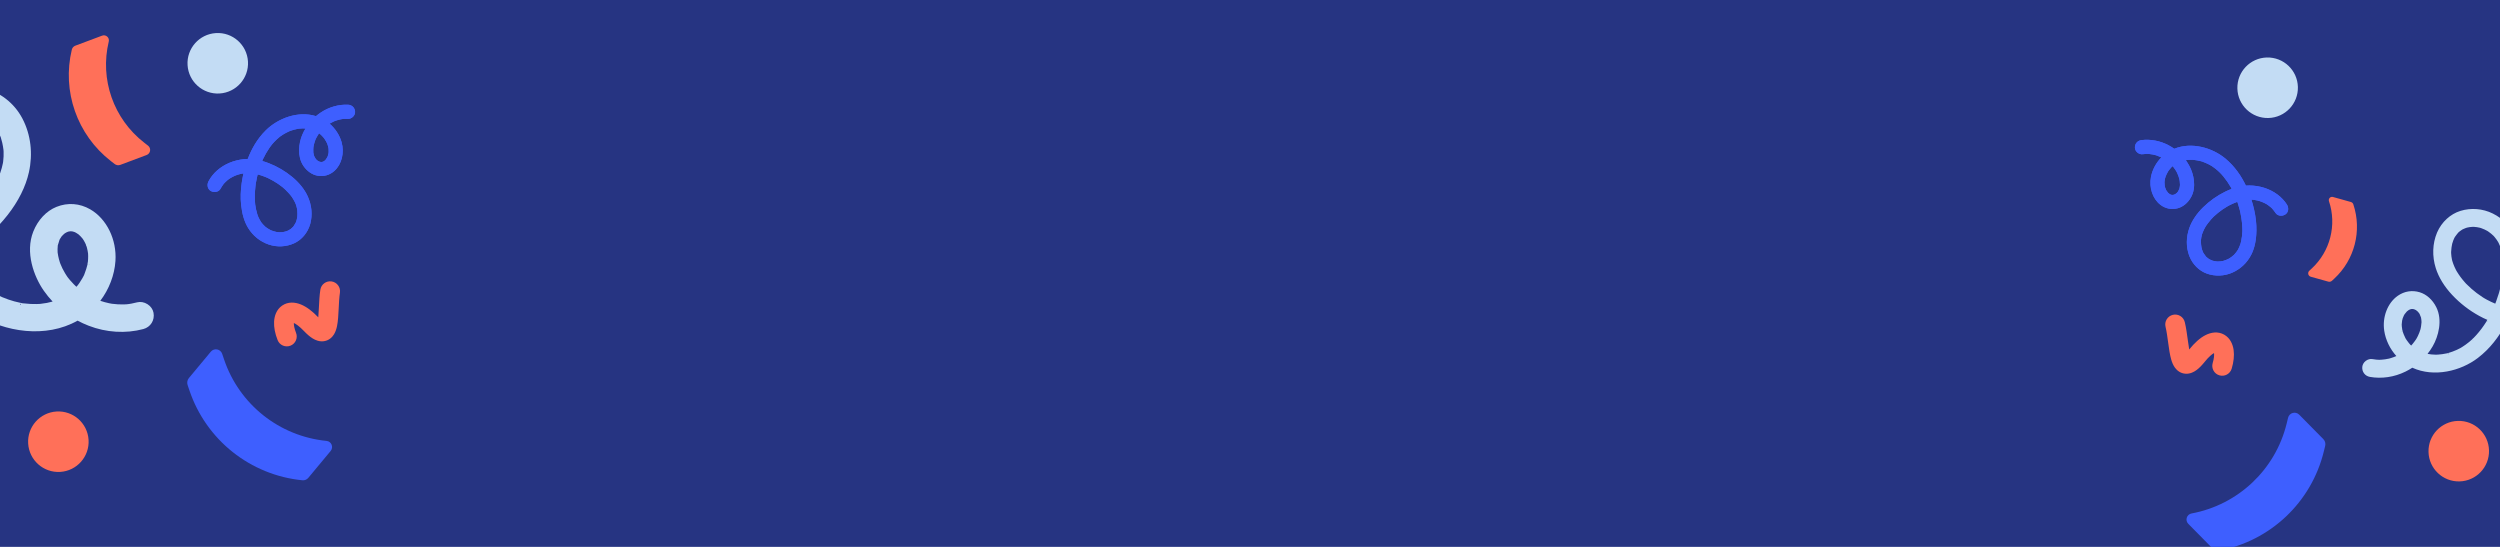 <svg width="320" height="70" viewBox="0 0 320 70" fill="none" xmlns="http://www.w3.org/2000/svg">
<g clip-path="url(#clip0_1_14390)">
<rect width="320" height="70" fill="#263482"/>
<path d="M45.451 14.314C45.435 13.81 45.061 13.428 44.562 13.405C43.361 13.349 42.127 13.697 41.086 14.384C40.861 14.533 40.647 14.694 40.445 14.866C38.15 14.152 35.576 15.145 34.021 16.683C32.923 17.77 32.195 19.07 31.713 20.344C31.555 20.346 31.4 20.355 31.247 20.369C29.916 20.502 28.721 21.004 27.792 21.82C27.341 22.216 26.959 22.698 26.686 23.214C26.654 23.274 26.629 23.337 26.61 23.403C26.501 23.78 26.602 24.238 26.994 24.454C27.22 24.578 27.502 24.609 27.75 24.535C27.965 24.471 28.137 24.332 28.236 24.145C28.347 23.935 28.481 23.748 28.623 23.549C28.626 23.546 28.629 23.542 28.633 23.538L28.66 23.507C28.698 23.463 28.738 23.421 28.779 23.379C28.863 23.291 28.954 23.205 29.049 23.123C29.094 23.084 29.138 23.047 29.184 23.01C29.191 23.005 29.214 22.987 29.238 22.969C29.243 22.965 29.248 22.961 29.253 22.957C29.267 22.947 29.282 22.937 29.296 22.927C29.318 22.912 29.338 22.897 29.345 22.893C29.4 22.856 29.456 22.82 29.512 22.786C29.698 22.673 29.898 22.57 30.126 22.471C30.181 22.462 30.235 22.448 30.271 22.416C30.308 22.403 30.344 22.391 30.381 22.379C30.5 22.34 30.624 22.306 30.747 22.275C30.863 22.247 30.981 22.223 31.099 22.203C31.12 22.199 31.142 22.195 31.163 22.192C31.063 22.636 30.988 23.06 30.933 23.452C30.795 24.433 30.771 25.362 30.86 26.212C30.99 27.439 31.289 28.418 31.777 29.204C32.392 30.197 33.297 30.92 34.393 31.297C35.451 31.659 36.637 31.603 37.647 31.143C38.621 30.699 39.385 29.789 39.698 28.702C39.703 28.687 39.707 28.671 39.712 28.656C40.025 27.515 39.907 26.255 39.378 25.108C38.972 24.229 38.288 23.377 37.399 22.643C36.505 21.907 35.506 21.319 34.431 20.898C34.136 20.782 33.846 20.685 33.561 20.606C33.596 20.57 33.612 20.515 33.622 20.457C33.633 20.433 33.645 20.407 33.656 20.382C33.773 20.131 33.901 19.884 34.034 19.649C34.171 19.407 34.316 19.174 34.467 18.956C34.542 18.846 34.62 18.739 34.697 18.638C34.702 18.631 34.711 18.621 34.722 18.61C34.742 18.589 34.758 18.57 34.774 18.552C34.797 18.529 34.818 18.5 34.831 18.469C34.846 18.451 34.862 18.432 34.877 18.414C35.054 18.209 35.239 18.016 35.429 17.84C35.523 17.753 35.619 17.668 35.717 17.588C35.765 17.547 35.815 17.508 35.865 17.469L35.922 17.425C36.169 17.254 36.403 17.112 36.635 16.991C36.751 16.931 36.871 16.873 36.993 16.82L37.086 16.78C37.104 16.772 37.12 16.764 37.133 16.755C37.149 16.75 37.166 16.745 37.18 16.741C37.204 16.734 37.228 16.727 37.249 16.72C37.509 16.63 37.774 16.558 38.035 16.508C38.099 16.495 38.164 16.484 38.229 16.474L38.283 16.466C38.36 16.464 38.436 16.457 38.509 16.451C38.579 16.444 38.645 16.438 38.711 16.437C38.84 16.434 38.971 16.436 39.099 16.444C39.1 16.444 39.101 16.444 39.102 16.445C38.945 16.706 38.806 16.978 38.687 17.261C38.24 18.324 38.01 20 38.832 21.224C39.293 21.91 39.962 22.373 40.669 22.494C41.458 22.629 42.22 22.405 42.817 21.862C43.744 21.02 44.107 19.544 43.721 18.19C43.463 17.287 42.912 16.45 42.187 15.827C42.36 15.724 42.538 15.63 42.719 15.549C42.739 15.54 42.76 15.531 42.782 15.523C42.812 15.51 42.843 15.498 42.872 15.484L42.906 15.471C43.023 15.429 43.143 15.39 43.264 15.357C43.378 15.325 43.494 15.298 43.608 15.275C43.666 15.263 43.724 15.253 43.782 15.244L43.849 15.233C43.852 15.233 43.854 15.233 43.856 15.233C43.878 15.231 43.899 15.229 43.92 15.227C43.946 15.224 43.97 15.222 43.977 15.221C44.036 15.217 44.095 15.214 44.154 15.212C44.273 15.208 44.396 15.209 44.532 15.215C44.763 15.226 45 15.129 45.182 14.95C45.36 14.774 45.459 14.543 45.451 14.315L45.451 14.314ZM30.089 22.404C30.077 22.391 30.067 22.375 30.061 22.356C30.067 22.353 30.074 22.35 30.081 22.347L30.089 22.404ZM33.868 22.612C33.955 22.646 34.042 22.681 34.128 22.717C34.175 22.74 34.209 22.756 34.237 22.766C34.274 22.783 34.31 22.8 34.347 22.818C34.557 22.919 34.766 23.028 34.968 23.144C35.355 23.365 35.733 23.619 36.121 23.92L36.144 23.939C36.187 23.975 36.23 24.012 36.273 24.048C36.368 24.131 36.463 24.216 36.553 24.303C36.72 24.462 36.879 24.627 37.025 24.795C37.096 24.877 37.166 24.961 37.232 25.045C37.251 25.069 37.27 25.093 37.288 25.117L37.303 25.137C37.307 25.143 37.31 25.148 37.314 25.153L37.341 25.191C37.47 25.377 37.586 25.569 37.685 25.759C37.732 25.85 37.777 25.943 37.817 26.034C37.826 26.055 37.834 26.075 37.843 26.096C37.846 26.103 37.849 26.11 37.852 26.117L37.876 26.183C37.944 26.38 37.996 26.579 38.031 26.776C38.037 26.808 38.042 26.84 38.047 26.872C38.048 26.881 38.049 26.891 38.05 26.9C38.051 26.912 38.053 26.923 38.053 26.935C38.067 27.086 38.073 27.236 38.071 27.38C38.071 27.504 38.064 27.629 38.053 27.75C38.051 27.77 38.042 27.817 38.03 27.869L38.002 27.998L38.011 28C37.99 28.093 37.966 28.185 37.938 28.274C37.922 28.325 37.904 28.375 37.886 28.425L37.873 28.458C37.85 28.499 37.828 28.54 37.805 28.581C37.73 28.717 37.659 28.845 37.572 28.969C37.543 29.001 37.514 29.034 37.484 29.065C37.416 29.136 37.342 29.205 37.265 29.269C37.258 29.275 37.239 29.289 37.221 29.303C37.213 29.309 37.203 29.317 37.194 29.325C37.184 29.331 37.176 29.337 37.172 29.339C37.09 29.393 37.004 29.444 36.916 29.489C36.875 29.51 36.833 29.531 36.79 29.55L36.777 29.556C36.745 29.566 36.713 29.577 36.682 29.588C36.623 29.608 36.567 29.628 36.511 29.643C36.42 29.667 36.327 29.688 36.232 29.704C36.212 29.708 36.192 29.711 36.171 29.713C36.163 29.714 36.154 29.715 36.146 29.717C36.143 29.717 36.14 29.717 36.136 29.718L36.091 29.721C35.891 29.735 35.687 29.73 35.484 29.707C35.478 29.706 35.472 29.706 35.467 29.705C35.429 29.698 35.391 29.691 35.353 29.684C35.242 29.66 35.129 29.631 35.018 29.597C34.92 29.567 34.82 29.531 34.722 29.492C34.717 29.49 34.712 29.488 34.706 29.485L34.681 29.473C34.642 29.454 34.603 29.435 34.564 29.415C34.369 29.314 34.184 29.196 34.013 29.066C34.012 29.066 34.012 29.066 34.012 29.065L33.986 29.042C33.96 29.019 33.933 28.996 33.907 28.972C33.826 28.898 33.746 28.817 33.67 28.733C33.604 28.661 33.54 28.584 33.479 28.506L33.456 28.472C33.435 28.441 33.414 28.41 33.393 28.378C33.285 28.212 33.186 28.032 33.098 27.842C33.078 27.797 33.057 27.752 33.038 27.706L33.033 27.696C33.017 27.647 32.999 27.599 32.981 27.55C32.962 27.498 32.943 27.447 32.927 27.395C32.799 26.992 32.728 26.584 32.669 26.198C32.667 26.184 32.666 26.171 32.665 26.162C32.66 26.11 32.655 26.059 32.651 26.007C32.642 25.894 32.634 25.777 32.629 25.658C32.619 25.452 32.616 25.238 32.619 25.023C32.626 24.627 32.654 24.216 32.703 23.801C32.713 23.709 32.725 23.617 32.738 23.526L32.742 23.5C32.748 23.465 32.753 23.429 32.759 23.394C32.803 23.127 32.857 22.857 32.919 22.591C32.939 22.502 32.961 22.413 32.984 22.324C33.275 22.401 33.571 22.497 33.869 22.612L33.868 22.612ZM33.557 20.423L33.496 20.414C33.499 20.406 33.503 20.398 33.507 20.391C33.527 20.398 33.544 20.41 33.557 20.423ZM34.745 18.377C34.753 18.383 34.759 18.39 34.764 18.398L34.716 18.4C34.724 18.391 34.732 18.382 34.739 18.373C34.741 18.374 34.743 18.375 34.745 18.377ZM37.051 16.756C37.018 16.75 36.983 16.731 36.961 16.691C36.961 16.691 36.961 16.691 36.96 16.69C36.971 16.686 36.982 16.681 36.992 16.676L37.051 16.756ZM40.167 19.974C40.167 19.974 40.17 19.975 40.172 19.976L40.166 19.977L40.167 19.974L40.167 19.974ZM40.14 20.12L40.173 20.11C40.165 20.117 40.155 20.123 40.145 20.128C40.144 20.125 40.142 20.123 40.14 20.119L40.14 20.12ZM42.167 19.696C42.16 19.695 42.154 19.694 42.148 19.693L42.168 19.692C42.168 19.692 42.167 19.695 42.166 19.696L42.167 19.696ZM41.993 18.308L41.944 18.319C41.955 18.308 41.97 18.3 41.987 18.294C41.989 18.299 41.992 18.304 41.993 18.308ZM40.933 17.13L41 17.188C41.033 17.217 41.066 17.246 41.098 17.276C41.184 17.358 41.267 17.443 41.345 17.53C41.384 17.574 41.422 17.619 41.46 17.665C41.474 17.682 41.489 17.701 41.503 17.719C41.526 17.755 41.548 17.791 41.571 17.827C41.679 17.998 41.782 18.16 41.863 18.339L41.874 18.364C41.885 18.416 41.898 18.464 41.925 18.499C41.927 18.506 41.93 18.512 41.932 18.518C41.97 18.634 42.001 18.752 42.026 18.871C42.038 18.927 42.048 18.983 42.057 19.039C42.057 19.04 42.057 19.041 42.057 19.042C42.058 19.046 42.058 19.049 42.058 19.053C42.069 19.176 42.071 19.298 42.066 19.417C42.065 19.451 42.063 19.484 42.061 19.517C42.045 19.555 42.041 19.602 42.042 19.659C42.018 19.772 41.991 19.869 41.96 19.96C41.953 19.983 41.943 20.005 41.934 20.028C41.927 20.044 41.921 20.061 41.914 20.078C41.914 20.079 41.913 20.08 41.912 20.082C41.906 20.094 41.9 20.106 41.894 20.118C41.84 20.22 41.779 20.318 41.713 20.409C41.709 20.413 41.705 20.417 41.702 20.42C41.665 20.461 41.627 20.499 41.589 20.535C41.566 20.556 41.542 20.576 41.519 20.595C41.516 20.597 41.513 20.6 41.51 20.602C41.501 20.608 41.492 20.613 41.484 20.619C41.473 20.627 41.461 20.634 41.45 20.641C41.42 20.657 41.39 20.672 41.36 20.687C41.349 20.691 41.339 20.695 41.329 20.7C41.323 20.702 41.317 20.704 41.314 20.705C41.283 20.714 41.252 20.721 41.221 20.727C41.194 20.726 41.166 20.729 41.14 20.732C41.126 20.733 41.114 20.734 41.105 20.734C41.094 20.734 41.082 20.733 41.071 20.732C41.033 20.721 40.998 20.712 40.966 20.712C40.96 20.71 40.954 20.709 40.948 20.707C40.911 20.697 40.874 20.684 40.837 20.67C40.825 20.664 40.813 20.657 40.801 20.651C40.785 20.643 40.769 20.635 40.753 20.626C40.72 20.606 40.689 20.585 40.657 20.564C40.639 20.552 40.62 20.539 40.602 20.527C40.596 20.522 40.589 20.517 40.583 20.511C40.538 20.469 40.494 20.426 40.455 20.383C40.44 20.365 40.424 20.348 40.409 20.33C40.387 20.279 40.344 20.207 40.276 20.091C40.252 20.052 40.232 20.018 40.224 20.003L40.21 19.96C40.188 19.895 40.169 19.824 40.151 19.75C40.137 19.689 40.124 19.624 40.114 19.559C40.113 19.552 40.111 19.545 40.11 19.537C40.109 19.529 40.109 19.521 40.108 19.514C40.097 19.377 40.095 19.235 40.101 19.092C40.104 19.025 40.108 18.959 40.114 18.892C40.116 18.876 40.118 18.86 40.12 18.845C40.121 18.833 40.122 18.821 40.123 18.809C40.132 18.766 40.14 18.723 40.148 18.681C40.163 18.598 40.178 18.519 40.198 18.441C40.226 18.328 40.26 18.214 40.298 18.101C40.317 18.045 40.337 17.99 40.358 17.935C40.368 17.907 40.38 17.88 40.39 17.852C40.393 17.845 40.4 17.829 40.407 17.814C40.409 17.81 40.41 17.806 40.412 17.802C40.425 17.775 40.438 17.748 40.442 17.74C40.468 17.687 40.494 17.634 40.522 17.582C40.581 17.472 40.645 17.363 40.712 17.258C40.753 17.192 40.797 17.127 40.842 17.064C40.872 17.086 40.903 17.108 40.934 17.132L40.933 17.13Z" fill="#3E5FFF"/>
<path d="M45.451 14.314C45.435 13.81 45.061 13.428 44.562 13.405C43.361 13.349 42.127 13.697 41.086 14.384C40.861 14.533 40.647 14.694 40.445 14.866C38.15 14.152 35.576 15.145 34.021 16.683C32.923 17.77 32.195 19.07 31.713 20.344C31.555 20.346 31.4 20.355 31.247 20.369C29.916 20.502 28.721 21.004 27.792 21.82C27.341 22.216 26.959 22.698 26.686 23.214C26.654 23.274 26.629 23.337 26.61 23.403C26.501 23.78 26.602 24.238 26.994 24.454C27.22 24.578 27.502 24.609 27.75 24.535C27.965 24.471 28.137 24.332 28.236 24.145C28.347 23.935 28.481 23.748 28.623 23.549C28.626 23.546 28.629 23.542 28.633 23.538L28.66 23.507C28.698 23.463 28.738 23.421 28.779 23.379C28.863 23.291 28.954 23.205 29.049 23.123C29.094 23.084 29.138 23.047 29.184 23.01C29.191 23.005 29.214 22.987 29.238 22.969C29.243 22.965 29.248 22.961 29.253 22.957C29.267 22.947 29.282 22.937 29.296 22.927C29.318 22.912 29.338 22.897 29.345 22.893C29.4 22.856 29.456 22.82 29.512 22.786C29.698 22.673 29.898 22.57 30.126 22.471C30.181 22.462 30.235 22.448 30.271 22.416C30.308 22.403 30.344 22.391 30.381 22.379C30.5 22.34 30.624 22.306 30.747 22.275C30.863 22.247 30.981 22.223 31.099 22.203C31.12 22.199 31.142 22.195 31.163 22.192C31.063 22.636 30.988 23.06 30.933 23.452C30.795 24.433 30.771 25.362 30.86 26.212C30.99 27.439 31.289 28.418 31.777 29.204C32.392 30.197 33.297 30.92 34.393 31.297C35.451 31.659 36.637 31.603 37.647 31.143C38.621 30.699 39.385 29.789 39.698 28.702C39.703 28.687 39.707 28.671 39.712 28.656C40.025 27.515 39.907 26.255 39.378 25.108C38.972 24.229 38.288 23.377 37.399 22.643C36.505 21.907 35.506 21.319 34.431 20.898C34.136 20.782 33.846 20.685 33.561 20.606C33.596 20.57 33.612 20.515 33.622 20.457C33.633 20.433 33.645 20.407 33.656 20.382C33.773 20.131 33.901 19.884 34.034 19.649C34.171 19.407 34.316 19.174 34.467 18.956C34.542 18.846 34.62 18.739 34.697 18.638C34.702 18.631 34.711 18.621 34.722 18.61C34.742 18.589 34.758 18.57 34.774 18.552C34.797 18.529 34.818 18.5 34.831 18.469C34.846 18.451 34.862 18.432 34.877 18.414C35.054 18.209 35.239 18.016 35.429 17.84C35.523 17.753 35.619 17.668 35.717 17.588C35.765 17.547 35.815 17.508 35.865 17.469L35.922 17.425C36.169 17.254 36.403 17.112 36.635 16.991C36.751 16.931 36.871 16.873 36.993 16.82L37.086 16.78C37.104 16.772 37.12 16.764 37.133 16.755C37.149 16.75 37.166 16.745 37.18 16.741C37.204 16.734 37.228 16.727 37.249 16.72C37.509 16.63 37.774 16.558 38.035 16.508C38.099 16.495 38.164 16.484 38.229 16.474L38.283 16.466C38.36 16.464 38.436 16.457 38.509 16.451C38.579 16.444 38.645 16.438 38.711 16.437C38.84 16.434 38.971 16.436 39.099 16.444C39.1 16.444 39.101 16.444 39.102 16.445C38.945 16.706 38.806 16.978 38.687 17.261C38.24 18.324 38.01 20 38.832 21.224C39.293 21.91 39.962 22.373 40.669 22.494C41.458 22.629 42.22 22.405 42.817 21.862C43.744 21.02 44.107 19.544 43.721 18.19C43.463 17.287 42.912 16.45 42.187 15.827C42.36 15.724 42.538 15.63 42.719 15.549C42.739 15.54 42.76 15.531 42.782 15.523C42.812 15.51 42.843 15.498 42.872 15.484L42.906 15.471C43.023 15.429 43.143 15.39 43.264 15.357C43.378 15.325 43.494 15.298 43.608 15.275C43.666 15.263 43.724 15.253 43.782 15.244L43.849 15.233C43.852 15.233 43.854 15.233 43.856 15.233C43.878 15.231 43.899 15.229 43.92 15.227C43.946 15.224 43.97 15.222 43.977 15.221C44.036 15.217 44.095 15.214 44.154 15.212C44.273 15.208 44.396 15.209 44.532 15.215C44.763 15.226 45 15.129 45.182 14.95C45.36 14.774 45.459 14.543 45.451 14.315L45.451 14.314ZM30.089 22.404C30.077 22.391 30.067 22.375 30.061 22.356C30.067 22.353 30.074 22.35 30.081 22.347L30.089 22.404ZM33.868 22.612C33.955 22.646 34.042 22.681 34.128 22.717C34.175 22.74 34.209 22.756 34.237 22.766C34.274 22.783 34.31 22.8 34.347 22.818C34.557 22.919 34.766 23.028 34.968 23.144C35.355 23.365 35.733 23.619 36.121 23.92L36.144 23.939C36.187 23.975 36.23 24.012 36.273 24.048C36.368 24.131 36.463 24.216 36.553 24.303C36.72 24.462 36.879 24.627 37.025 24.795C37.096 24.877 37.166 24.961 37.232 25.045C37.251 25.069 37.27 25.093 37.288 25.117L37.303 25.137C37.307 25.143 37.31 25.148 37.314 25.153L37.341 25.191C37.47 25.377 37.586 25.569 37.685 25.759C37.732 25.85 37.777 25.943 37.817 26.034C37.826 26.055 37.834 26.075 37.843 26.096C37.846 26.103 37.849 26.11 37.852 26.117L37.876 26.183C37.944 26.38 37.996 26.579 38.031 26.776C38.037 26.808 38.042 26.84 38.047 26.872C38.048 26.881 38.049 26.891 38.05 26.9C38.051 26.912 38.053 26.923 38.053 26.935C38.067 27.086 38.073 27.236 38.071 27.38C38.071 27.504 38.064 27.629 38.053 27.75C38.051 27.77 38.042 27.817 38.03 27.869L38.002 27.998L38.011 28C37.99 28.093 37.966 28.185 37.938 28.274C37.922 28.325 37.904 28.375 37.886 28.425L37.873 28.458C37.85 28.499 37.828 28.54 37.805 28.581C37.73 28.717 37.659 28.845 37.572 28.969C37.543 29.001 37.514 29.034 37.484 29.065C37.416 29.136 37.342 29.205 37.265 29.269C37.258 29.275 37.239 29.289 37.221 29.303C37.213 29.309 37.203 29.317 37.194 29.325C37.184 29.331 37.176 29.337 37.172 29.339C37.09 29.393 37.004 29.444 36.916 29.489C36.875 29.51 36.833 29.531 36.79 29.55L36.777 29.556C36.745 29.566 36.713 29.577 36.682 29.588C36.623 29.608 36.567 29.628 36.511 29.643C36.42 29.667 36.327 29.688 36.232 29.704C36.212 29.708 36.192 29.711 36.171 29.713C36.163 29.714 36.154 29.715 36.146 29.717C36.143 29.717 36.14 29.717 36.136 29.718L36.091 29.721C35.891 29.735 35.687 29.73 35.484 29.707C35.478 29.706 35.472 29.706 35.467 29.705C35.429 29.698 35.391 29.691 35.353 29.684C35.242 29.66 35.129 29.631 35.018 29.597C34.92 29.567 34.82 29.531 34.722 29.492C34.717 29.49 34.712 29.488 34.706 29.485L34.681 29.473C34.642 29.454 34.603 29.435 34.564 29.415C34.369 29.314 34.184 29.196 34.013 29.066C34.012 29.066 34.012 29.066 34.012 29.065L33.986 29.042C33.96 29.019 33.933 28.996 33.907 28.972C33.826 28.898 33.746 28.817 33.67 28.733C33.604 28.661 33.54 28.584 33.479 28.506L33.456 28.472C33.435 28.441 33.414 28.41 33.393 28.378C33.285 28.212 33.186 28.032 33.098 27.842C33.078 27.797 33.057 27.752 33.038 27.706L33.033 27.696C33.017 27.647 32.999 27.599 32.981 27.55C32.962 27.498 32.943 27.447 32.927 27.395C32.799 26.992 32.728 26.584 32.669 26.198C32.667 26.184 32.666 26.171 32.665 26.162C32.66 26.11 32.655 26.059 32.651 26.007C32.642 25.894 32.634 25.777 32.629 25.658C32.619 25.452 32.616 25.238 32.619 25.023C32.626 24.627 32.654 24.216 32.703 23.801C32.713 23.709 32.725 23.617 32.738 23.526L32.742 23.5C32.748 23.465 32.753 23.429 32.759 23.394C32.803 23.127 32.857 22.857 32.919 22.591C32.939 22.502 32.961 22.413 32.984 22.324C33.275 22.401 33.571 22.497 33.869 22.612L33.868 22.612ZM33.557 20.423L33.496 20.414C33.499 20.406 33.503 20.398 33.507 20.391C33.527 20.398 33.544 20.41 33.557 20.423ZM34.745 18.377C34.753 18.383 34.759 18.39 34.764 18.398L34.716 18.4C34.724 18.391 34.732 18.382 34.739 18.373C34.741 18.374 34.743 18.375 34.745 18.377ZM37.051 16.756C37.018 16.75 36.983 16.731 36.961 16.691C36.961 16.691 36.961 16.691 36.96 16.69C36.971 16.686 36.982 16.681 36.992 16.676L37.051 16.756ZM40.167 19.974C40.167 19.974 40.17 19.975 40.172 19.976L40.166 19.977L40.167 19.974L40.167 19.974ZM40.14 20.12L40.173 20.11C40.165 20.117 40.155 20.123 40.145 20.128C40.144 20.125 40.142 20.123 40.14 20.119L40.14 20.12ZM42.167 19.696C42.16 19.695 42.154 19.694 42.148 19.693L42.168 19.692C42.168 19.692 42.167 19.695 42.166 19.696L42.167 19.696ZM41.993 18.308L41.944 18.319C41.955 18.308 41.97 18.3 41.987 18.294C41.989 18.299 41.992 18.304 41.993 18.308ZM40.933 17.13L41 17.188C41.033 17.217 41.066 17.246 41.098 17.276C41.184 17.358 41.267 17.443 41.345 17.53C41.384 17.574 41.422 17.619 41.46 17.665C41.474 17.682 41.489 17.701 41.503 17.719C41.526 17.755 41.548 17.791 41.571 17.827C41.679 17.998 41.782 18.16 41.863 18.339L41.874 18.364C41.885 18.416 41.898 18.464 41.925 18.499C41.927 18.506 41.93 18.512 41.932 18.518C41.97 18.634 42.001 18.752 42.026 18.871C42.038 18.927 42.048 18.983 42.057 19.039C42.057 19.04 42.057 19.041 42.057 19.042C42.058 19.046 42.058 19.049 42.058 19.053C42.069 19.176 42.071 19.298 42.066 19.417C42.065 19.451 42.063 19.484 42.061 19.517C42.045 19.555 42.041 19.602 42.042 19.659C42.018 19.772 41.991 19.869 41.96 19.96C41.953 19.983 41.943 20.005 41.934 20.028C41.927 20.044 41.921 20.061 41.914 20.078C41.914 20.079 41.913 20.08 41.912 20.082C41.906 20.094 41.9 20.106 41.894 20.118C41.84 20.22 41.779 20.318 41.713 20.409C41.709 20.413 41.705 20.417 41.702 20.42C41.665 20.461 41.627 20.499 41.589 20.535C41.566 20.556 41.542 20.576 41.519 20.595C41.516 20.597 41.513 20.6 41.51 20.602C41.501 20.608 41.492 20.613 41.484 20.619C41.473 20.627 41.461 20.634 41.45 20.641C41.42 20.657 41.39 20.672 41.36 20.687C41.349 20.691 41.339 20.695 41.329 20.7C41.323 20.702 41.317 20.704 41.314 20.705C41.283 20.714 41.252 20.721 41.221 20.727C41.194 20.726 41.166 20.729 41.14 20.732C41.126 20.733 41.114 20.734 41.105 20.734C41.094 20.734 41.082 20.733 41.071 20.732C41.033 20.721 40.998 20.712 40.966 20.712C40.96 20.71 40.954 20.709 40.948 20.707C40.911 20.697 40.874 20.684 40.837 20.67C40.825 20.664 40.813 20.657 40.801 20.651C40.785 20.643 40.769 20.635 40.753 20.626C40.72 20.606 40.689 20.585 40.657 20.564C40.639 20.552 40.62 20.539 40.602 20.527C40.596 20.522 40.589 20.517 40.583 20.511C40.538 20.469 40.494 20.426 40.455 20.383C40.44 20.365 40.424 20.348 40.409 20.33C40.387 20.279 40.344 20.207 40.276 20.091C40.252 20.052 40.232 20.018 40.224 20.003L40.21 19.96C40.188 19.895 40.169 19.824 40.151 19.75C40.137 19.689 40.124 19.624 40.114 19.559C40.113 19.552 40.111 19.545 40.11 19.537C40.109 19.529 40.109 19.521 40.108 19.514C40.097 19.377 40.095 19.235 40.101 19.092C40.104 19.025 40.108 18.959 40.114 18.892C40.116 18.876 40.118 18.86 40.12 18.845C40.121 18.833 40.122 18.821 40.123 18.809C40.132 18.766 40.14 18.723 40.148 18.681C40.163 18.598 40.178 18.519 40.198 18.441C40.226 18.328 40.26 18.214 40.298 18.101C40.317 18.045 40.337 17.99 40.358 17.935C40.368 17.907 40.38 17.88 40.39 17.852C40.393 17.845 40.4 17.829 40.407 17.814C40.409 17.81 40.41 17.806 40.412 17.802C40.425 17.775 40.438 17.748 40.442 17.74C40.468 17.687 40.494 17.634 40.522 17.582C40.581 17.472 40.645 17.363 40.712 17.258C40.753 17.192 40.797 17.127 40.842 17.064C40.872 17.086 40.903 17.108 40.934 17.132L40.933 17.13Z" fill="#3E5FFF"/>
<circle cx="3.874" cy="3.874" r="3.874" transform="matrix(-0.06 -0.998 -0.998 0.06 11.57 60.172)" fill="#FF7059"/>
<path d="M9.194 6.349C9.25 6.119 9.415 5.933 9.636 5.85L13.069 4.563C13.553 4.381 14.043 4.815 13.921 5.317C12.757 10.147 14.53 15.21 18.454 18.258L18.95 18.643C19.379 18.976 19.276 19.651 18.768 19.841L15.405 21.102C15.158 21.195 14.881 21.153 14.673 20.991L14.192 20.618C9.866 17.257 7.91 11.674 9.194 6.349Z" fill="#FF7059"/>
<path fill-rule="evenodd" clip-rule="evenodd" d="M43.351 39.498C43.387 38.754 43.421 38.062 43.511 37.467C43.616 36.774 43.14 36.128 42.447 36.023C41.755 35.918 41.109 36.394 41.004 37.087C40.894 37.813 40.855 38.622 40.821 39.322C40.819 39.36 40.817 39.398 40.815 39.435C40.793 39.892 40.771 40.288 40.74 40.621C40.738 40.619 40.737 40.618 40.735 40.616C39.99 39.836 39.244 39.267 38.51 38.969C37.773 38.67 36.876 38.589 36.112 39.117C35.377 39.624 35.121 40.454 35.083 41.167C35.043 41.901 35.211 42.715 35.535 43.533C35.792 44.185 36.528 44.504 37.18 44.247C37.831 43.989 38.15 43.253 37.893 42.602C37.672 42.042 37.606 41.615 37.613 41.343C37.894 41.471 38.33 41.769 38.901 42.367C39.275 42.759 39.647 43.089 40.018 43.318C40.375 43.538 40.881 43.758 41.465 43.674C42.11 43.581 42.522 43.169 42.751 42.797C42.964 42.45 43.073 42.06 43.14 41.738C43.273 41.09 43.313 40.275 43.348 39.559C43.349 39.539 43.35 39.518 43.351 39.498ZM37.38 41.267C37.38 41.267 37.384 41.268 37.391 41.268C37.384 41.267 37.38 41.267 37.38 41.267ZM37.645 41.113C37.648 41.107 37.65 41.104 37.65 41.104C37.65 41.104 37.648 41.106 37.645 41.113ZM41.401 41.188C41.401 41.188 41.398 41.187 41.392 41.184C41.398 41.187 41.401 41.188 41.401 41.188Z" fill="#FF7059"/>
<circle cx="3.874" cy="3.874" r="3.874" transform="matrix(-0.06 -0.998 -0.998 0.06 31.973 11.734)" fill="#C3DCF4"/>
<path d="M38.709 61.476C38.996 61.504 39.278 61.388 39.462 61.167L42.324 57.723C42.727 57.237 42.424 56.498 41.795 56.436C35.756 55.842 30.626 51.765 28.684 46.016L28.438 45.288C28.226 44.66 27.406 44.508 26.982 45.018L24.178 48.392C23.973 48.64 23.91 48.976 24.013 49.281L24.251 49.986C26.392 56.325 32.05 60.821 38.709 61.476Z" fill="#3E5FFF"/>
<path d="M19.651 40.033C19.827 40.995 19.274 41.873 18.337 42.122C16.083 42.72 13.6 42.567 11.344 41.691C10.856 41.502 10.384 41.285 9.93 41.042C5.869 43.339 0.579 42.511 -3 40.232C-5.529 38.621 -7.444 36.456 -8.881 34.236C-9.181 34.297 -9.479 34.345 -9.775 34.379C-12.354 34.674 -14.826 34.213 -16.924 33.047C-17.942 32.481 -18.866 31.723 -19.595 30.857C-19.679 30.757 -19.754 30.647 -19.817 30.529C-20.177 29.859 -20.174 28.95 -19.519 28.379C-19.142 28.05 -18.618 27.876 -18.118 27.915C-17.685 27.948 -17.301 28.14 -17.036 28.455C-16.739 28.808 -16.408 29.108 -16.059 29.426C-16.051 29.431 -16.043 29.438 -16.035 29.444L-15.971 29.491C-15.88 29.558 -15.787 29.623 -15.693 29.685C-15.497 29.817 -15.289 29.943 -15.074 30.06C-14.974 30.115 -14.874 30.167 -14.772 30.218C-14.757 30.226 -14.706 30.25 -14.654 30.274C-14.643 30.279 -14.632 30.285 -14.62 30.291C-14.588 30.303 -14.556 30.317 -14.526 30.33C-14.478 30.35 -14.433 30.369 -14.419 30.375C-14.3 30.422 -14.179 30.466 -14.057 30.509C-13.659 30.647 -13.237 30.76 -12.765 30.854C-12.656 30.849 -12.549 30.853 -12.467 30.899C-12.392 30.908 -12.318 30.917 -12.243 30.924C-12.001 30.948 -11.753 30.963 -11.505 30.97C-11.275 30.975 -11.041 30.973 -10.809 30.963C-10.767 30.962 -10.725 30.959 -10.683 30.957C-11.055 30.157 -11.37 29.383 -11.636 28.662C-12.301 26.858 -12.729 25.107 -12.908 23.457C-13.166 21.076 -13 19.098 -12.398 17.406C-11.639 15.271 -10.22 13.526 -8.295 12.363C-6.438 11.241 -4.166 10.86 -2.061 11.318C-0.031 11.759 1.792 13.172 2.833 15.106C2.847 15.133 2.862 15.16 2.876 15.188C3.94 17.223 4.233 19.661 3.7 22.053C3.292 23.887 2.344 25.785 0.958 27.541C-0.434 29.305 -2.087 30.829 -3.955 32.07C-4.466 32.411 -4.976 32.714 -5.484 32.981C-5.403 33.035 -5.35 33.132 -5.308 33.238C-5.276 33.28 -5.244 33.323 -5.212 33.366C-4.886 33.795 -4.544 34.211 -4.194 34.602C-3.835 35.004 -3.463 35.386 -3.088 35.739C-2.9 35.916 -2.709 36.087 -2.522 36.248C-2.509 36.258 -2.487 36.273 -2.462 36.291C-2.417 36.322 -2.377 36.351 -2.34 36.378C-2.287 36.413 -2.236 36.459 -2.198 36.513C-2.161 36.541 -2.124 36.57 -2.087 36.598C-1.669 36.913 -1.238 37.204 -0.806 37.46C-0.592 37.587 -0.373 37.709 -0.156 37.82C-0.047 37.877 0.064 37.932 0.175 37.985L0.301 38.044C0.84 38.268 1.341 38.442 1.831 38.575C2.075 38.641 2.327 38.701 2.581 38.753L2.773 38.79C2.81 38.797 2.844 38.807 2.872 38.819C2.905 38.821 2.938 38.824 2.966 38.826C3.016 38.829 3.064 38.832 3.106 38.837C3.636 38.902 4.168 38.929 4.685 38.917C4.812 38.914 4.939 38.91 5.066 38.902L5.173 38.895C5.318 38.866 5.465 38.848 5.607 38.83C5.742 38.814 5.871 38.798 5.996 38.774C6.242 38.726 6.489 38.669 6.729 38.601C6.731 38.6 6.733 38.6 6.735 38.599C6.329 38.168 5.954 37.708 5.612 37.22C4.328 35.387 3.203 32.304 4.259 29.645C4.852 28.154 5.932 27.001 7.222 26.482C8.663 25.901 10.202 26.014 11.557 26.798C13.66 28.016 14.954 30.665 14.778 33.392C14.66 35.21 13.959 37.024 12.839 38.504C13.209 38.629 13.585 38.732 13.962 38.813C14.005 38.822 14.048 38.829 14.092 38.837C14.155 38.847 14.218 38.859 14.279 38.873L14.348 38.883C14.587 38.915 14.832 38.939 15.074 38.952C15.304 38.965 15.535 38.97 15.761 38.967C15.875 38.965 15.99 38.961 16.103 38.955L16.235 38.946C16.24 38.946 16.245 38.946 16.249 38.945C16.29 38.939 16.332 38.934 16.372 38.93C16.423 38.924 16.469 38.919 16.483 38.917C16.596 38.902 16.71 38.883 16.823 38.862C17.05 38.821 17.283 38.769 17.537 38.702C17.973 38.586 18.462 38.672 18.879 38.937C19.29 39.198 19.571 39.596 19.65 40.031L19.651 40.033ZM-12.807 30.997C-12.825 31.025 -12.837 31.06 -12.841 31.099C-12.827 31.102 -12.813 31.105 -12.799 31.108L-12.807 30.997ZM-5.725 29.05C-5.573 28.95 -5.424 28.847 -5.275 28.743C-5.196 28.682 -5.136 28.637 -5.089 28.607C-5.026 28.559 -4.963 28.511 -4.901 28.462C-4.543 28.185 -4.193 27.892 -3.858 27.59C-3.213 27.011 -2.602 26.374 -1.989 25.643L-1.953 25.599C-1.886 25.513 -1.819 25.426 -1.753 25.338C-1.607 25.143 -1.463 24.942 -1.327 24.741C-1.075 24.37 -0.842 23.991 -0.634 23.614C-0.533 23.43 -0.435 23.241 -0.344 23.054C-0.318 23.002 -0.292 22.948 -0.268 22.894L-0.248 22.851C-0.242 22.839 -0.238 22.827 -0.232 22.815L-0.197 22.733C-0.029 22.326 0.112 21.916 0.222 21.515C0.275 21.322 0.321 21.128 0.36 20.938C0.369 20.895 0.376 20.854 0.384 20.81C0.386 20.796 0.389 20.781 0.391 20.767L0.409 20.631C0.458 20.231 0.475 19.831 0.461 19.444C0.459 19.381 0.455 19.318 0.451 19.256C0.449 19.237 0.448 19.218 0.446 19.2C0.444 19.177 0.442 19.155 0.438 19.132C0.401 18.84 0.351 18.554 0.29 18.282C0.237 18.045 0.174 17.812 0.102 17.587C0.09 17.55 0.054 17.464 0.011 17.371L-0.096 17.138L-0.08 17.13C-0.157 16.962 -0.241 16.797 -0.332 16.64C-0.382 16.55 -0.436 16.462 -0.491 16.375L-0.528 16.318C-0.59 16.25 -0.649 16.181 -0.709 16.112C-0.907 15.886 -1.094 15.671 -1.311 15.473C-1.379 15.423 -1.447 15.373 -1.516 15.327C-1.676 15.219 -1.843 15.119 -2.015 15.03C-2.03 15.021 -2.073 15.002 -2.114 14.982C-2.131 14.974 -2.152 14.964 -2.173 14.953C-2.194 14.944 -2.211 14.938 -2.22 14.934C-2.398 14.866 -2.582 14.806 -2.768 14.756C-2.855 14.732 -2.943 14.711 -3.031 14.692L-3.059 14.686C-3.124 14.679 -3.188 14.672 -3.253 14.664C-3.373 14.649 -3.486 14.636 -3.6 14.63C-3.781 14.621 -3.967 14.62 -4.153 14.628C-4.193 14.629 -4.233 14.633 -4.273 14.636C-4.289 14.637 -4.305 14.639 -4.321 14.639C-4.328 14.64 -4.334 14.641 -4.341 14.642L-4.427 14.654C-4.812 14.71 -5.198 14.804 -5.574 14.93C-5.584 14.934 -5.595 14.937 -5.605 14.941C-5.674 14.969 -5.743 14.998 -5.811 15.028C-6.014 15.118 -6.216 15.22 -6.412 15.33C-6.585 15.428 -6.76 15.536 -6.93 15.65C-6.939 15.656 -6.948 15.663 -6.957 15.67L-7 15.704C-7.067 15.756 -7.133 15.807 -7.198 15.861C-7.527 16.134 -7.83 16.433 -8.1 16.749C-8.101 16.75 -8.102 16.752 -8.102 16.752L-8.142 16.806C-8.182 16.86 -8.223 16.915 -8.263 16.971C-8.386 17.146 -8.505 17.331 -8.615 17.521C-8.709 17.686 -8.8 17.858 -8.883 18.031L-8.913 18.105C-8.94 18.172 -8.968 18.24 -8.993 18.308C-9.129 18.669 -9.243 19.051 -9.332 19.446C-9.353 19.541 -9.374 19.635 -9.392 19.73L-9.395 19.75C-9.406 19.85 -9.42 19.949 -9.434 20.048C-9.449 20.154 -9.464 20.259 -9.474 20.365C-9.552 21.182 -9.517 21.985 -9.471 22.742C-9.469 22.768 -9.467 22.793 -9.464 22.811C-9.453 22.911 -9.441 23.011 -9.428 23.11C-9.399 23.329 -9.366 23.555 -9.327 23.781C-9.26 24.176 -9.178 24.583 -9.083 24.991C-8.909 25.739 -8.687 26.507 -8.424 27.274C-8.366 27.444 -8.306 27.613 -8.243 27.781L-8.225 27.828C-8.201 27.893 -8.175 27.958 -8.15 28.022C-7.956 28.51 -7.743 29.001 -7.517 29.48C-7.441 29.64 -7.363 29.801 -7.284 29.959C-6.764 29.695 -6.241 29.39 -5.724 29.049L-5.725 29.05ZM-5.417 33.33L-5.528 33.372C-5.518 33.385 -5.508 33.399 -5.499 33.412C-5.462 33.389 -5.436 33.361 -5.417 33.33ZM-2.323 36.722C-2.311 36.707 -2.301 36.691 -2.295 36.675L-2.387 36.691C-2.368 36.704 -2.35 36.719 -2.332 36.733C-2.329 36.729 -2.326 36.727 -2.323 36.722ZM2.717 38.849C2.657 38.874 2.597 38.925 2.572 39.01C2.572 39.01 2.573 39.011 2.571 39.012C2.593 39.016 2.616 39.021 2.638 39.025L2.717 38.849ZM7.306 31.467C7.306 31.467 7.311 31.464 7.313 31.462L7.302 31.461L7.305 31.468L7.306 31.467ZM7.194 31.202L7.26 31.207C7.243 31.196 7.221 31.19 7.201 31.183C7.199 31.19 7.196 31.196 7.194 31.202L7.194 31.202ZM11.212 31.173C11.2 31.177 11.188 31.182 11.177 31.188L11.215 31.181C11.215 31.181 11.213 31.176 11.211 31.173L11.212 31.173ZM11.453 33.876L11.354 33.878C11.38 33.893 11.412 33.903 11.447 33.907C11.449 33.897 11.451 33.886 11.453 33.876ZM9.925 36.547L10.03 36.409C10.08 36.34 10.131 36.272 10.178 36.202C10.308 36.012 10.431 35.817 10.542 35.619C10.599 35.52 10.653 35.419 10.705 35.317C10.725 35.277 10.745 35.236 10.765 35.196C10.793 35.117 10.821 35.039 10.85 34.963C10.985 34.594 11.113 34.245 11.193 33.872L11.204 33.821C11.204 33.718 11.208 33.62 11.245 33.543C11.247 33.53 11.249 33.517 11.25 33.503C11.274 33.269 11.286 33.031 11.284 32.796C11.284 32.685 11.28 32.574 11.273 32.464C11.273 32.463 11.273 32.461 11.273 32.459C11.272 32.452 11.271 32.445 11.27 32.438C11.239 32.2 11.194 31.967 11.136 31.744C11.119 31.681 11.102 31.619 11.084 31.557C11.038 31.492 11.012 31.403 10.991 31.295C10.899 31.09 10.809 30.918 10.712 30.758C10.688 30.717 10.661 30.678 10.634 30.639C10.614 30.611 10.595 30.582 10.576 30.553C10.575 30.551 10.573 30.549 10.571 30.547C10.554 30.526 10.538 30.505 10.521 30.485C10.378 30.313 10.222 30.152 10.058 30.008C10.049 30.002 10.04 29.995 10.034 29.991C9.947 29.929 9.859 29.872 9.772 29.82C9.72 29.789 9.667 29.762 9.614 29.734C9.607 29.731 9.601 29.727 9.594 29.724C9.575 29.717 9.556 29.71 9.538 29.703C9.514 29.694 9.489 29.684 9.464 29.676C9.401 29.656 9.338 29.64 9.275 29.624C9.253 29.622 9.231 29.618 9.21 29.614C9.198 29.612 9.186 29.61 9.18 29.609C9.119 29.605 9.057 29.605 8.995 29.605C8.944 29.619 8.891 29.625 8.839 29.631C8.813 29.634 8.789 29.637 8.773 29.64C8.751 29.645 8.729 29.652 8.708 29.658C8.641 29.696 8.577 29.726 8.517 29.74C8.506 29.745 8.496 29.75 8.485 29.756C8.419 29.791 8.355 29.83 8.289 29.872C8.269 29.889 8.249 29.906 8.229 29.923C8.202 29.945 8.175 29.967 8.15 29.991C8.095 30.041 8.044 30.095 7.992 30.148C7.963 30.178 7.933 30.209 7.903 30.239C7.893 30.252 7.882 30.265 7.874 30.278C7.804 30.376 7.74 30.476 7.684 30.574C7.661 30.613 7.639 30.652 7.618 30.693C7.597 30.798 7.545 30.952 7.463 31.2C7.435 31.285 7.41 31.358 7.401 31.389L7.392 31.476C7.378 31.609 7.37 31.751 7.367 31.898C7.365 32.021 7.367 32.148 7.374 32.276C7.375 32.289 7.375 32.303 7.376 32.319C7.378 32.336 7.381 32.35 7.383 32.364C7.418 32.629 7.472 32.898 7.542 33.168C7.575 33.293 7.61 33.417 7.65 33.541C7.659 33.571 7.669 33.6 7.679 33.629C7.686 33.651 7.693 33.673 7.701 33.695C7.734 33.772 7.767 33.85 7.8 33.928C7.863 34.08 7.923 34.223 7.993 34.363C8.093 34.565 8.204 34.768 8.323 34.966C8.382 35.063 8.442 35.161 8.505 35.257C8.536 35.304 8.568 35.352 8.6 35.399C8.609 35.413 8.628 35.44 8.646 35.466C8.652 35.473 8.656 35.479 8.661 35.486C8.697 35.532 8.732 35.578 8.743 35.592C8.814 35.682 8.886 35.771 8.96 35.858C9.118 36.043 9.283 36.224 9.454 36.396C9.559 36.503 9.669 36.608 9.779 36.71C9.829 36.655 9.878 36.6 9.926 36.543L9.925 36.547Z" fill="#C3DCF4"/>
<path d="M273.269 18.921C273.242 18.418 273.582 18.005 274.078 17.939C275.269 17.782 276.528 18.023 277.624 18.618C277.861 18.747 278.088 18.889 278.304 19.043C280.53 18.135 283.18 18.905 284.86 20.305C286.047 21.294 286.884 22.527 287.473 23.756C287.63 23.744 287.785 23.739 287.939 23.741C289.277 23.759 290.51 24.157 291.506 24.891C291.989 25.247 292.412 25.695 292.728 26.186C292.764 26.242 292.795 26.303 292.819 26.367C292.96 26.734 292.899 27.198 292.526 27.447C292.312 27.591 292.033 27.645 291.78 27.592C291.561 27.547 291.377 27.424 291.262 27.245C291.133 27.046 290.984 26.87 290.826 26.685C290.823 26.682 290.819 26.678 290.815 26.674L290.786 26.646C290.743 26.606 290.7 26.567 290.656 26.528C290.565 26.448 290.467 26.37 290.365 26.296C290.317 26.262 290.269 26.228 290.22 26.196C290.213 26.191 290.189 26.175 290.164 26.159C290.158 26.156 290.153 26.152 290.148 26.149C290.132 26.14 290.117 26.131 290.102 26.122C290.079 26.109 290.057 26.096 290.05 26.093C289.992 26.061 289.934 26.03 289.874 26C289.68 25.904 289.472 25.818 289.236 25.739C289.18 25.735 289.126 25.725 289.087 25.697C289.049 25.687 289.012 25.678 288.974 25.669C288.852 25.641 288.726 25.617 288.6 25.597C288.483 25.579 288.363 25.565 288.243 25.555C288.222 25.553 288.2 25.551 288.179 25.55C288.316 25.983 288.427 26.399 288.516 26.785C288.737 27.751 288.841 28.674 288.824 29.529C288.8 30.763 288.585 31.764 288.167 32.589C287.639 33.63 286.799 34.429 285.738 34.897C284.716 35.349 283.529 35.395 282.484 35.023C281.475 34.664 280.636 33.822 280.231 32.765C280.225 32.751 280.219 32.736 280.214 32.721C279.804 31.611 279.814 30.345 280.243 29.158C280.572 28.247 281.181 27.339 282.004 26.532C282.832 25.722 283.777 25.051 284.813 24.54C285.097 24.399 285.377 24.277 285.654 24.174C285.616 24.141 285.596 24.088 285.581 24.032C285.567 24.008 285.554 23.983 285.54 23.96C285.402 23.719 285.254 23.484 285.101 23.261C284.944 23.032 284.779 22.812 284.61 22.607C284.526 22.505 284.439 22.404 284.354 22.31C284.348 22.304 284.338 22.295 284.326 22.284C284.305 22.265 284.287 22.248 284.27 22.232C284.245 22.21 284.222 22.183 284.206 22.153C284.189 22.137 284.172 22.119 284.155 22.102C283.962 21.914 283.761 21.737 283.557 21.578C283.456 21.499 283.352 21.423 283.248 21.351C283.196 21.315 283.143 21.28 283.09 21.245L283.029 21.207C282.768 21.057 282.524 20.935 282.282 20.835C282.162 20.785 282.037 20.738 281.911 20.695L281.815 20.663C281.796 20.657 281.78 20.65 281.766 20.642C281.749 20.639 281.732 20.635 281.718 20.633C281.693 20.628 281.669 20.623 281.648 20.618C281.381 20.55 281.111 20.501 280.846 20.473C280.781 20.466 280.715 20.46 280.65 20.456L280.595 20.453C280.518 20.458 280.442 20.457 280.369 20.457C280.298 20.457 280.232 20.456 280.166 20.46C280.037 20.468 279.907 20.482 279.78 20.501C279.779 20.501 279.778 20.501 279.777 20.501C279.956 20.748 280.118 21.008 280.261 21.28C280.797 22.301 281.169 23.951 280.455 25.24C280.054 25.963 279.427 26.482 278.733 26.663C277.959 26.865 277.18 26.707 276.538 26.217C275.543 25.457 275.055 24.017 275.324 22.635C275.504 21.714 275.981 20.833 276.651 20.149C276.47 20.061 276.284 19.984 276.097 19.918C276.076 19.91 276.054 19.904 276.032 19.897C276.001 19.888 275.969 19.878 275.939 19.866L275.904 19.857C275.784 19.825 275.661 19.797 275.537 19.774C275.421 19.752 275.303 19.734 275.187 19.721C275.129 19.714 275.07 19.709 275.012 19.705L274.944 19.701C274.941 19.7 274.939 19.7 274.936 19.7C274.915 19.701 274.893 19.7 274.872 19.7C274.846 19.699 274.822 19.699 274.815 19.699C274.756 19.7 274.697 19.702 274.638 19.705C274.519 19.711 274.396 19.723 274.262 19.74C274.032 19.771 273.788 19.695 273.592 19.532C273.399 19.372 273.281 19.149 273.269 18.922L273.269 18.921ZM289.267 25.669C289.278 25.655 289.286 25.639 289.291 25.619C289.284 25.616 289.277 25.614 289.27 25.612L289.267 25.669ZM285.52 26.2C285.435 26.241 285.352 26.283 285.269 26.327C285.225 26.353 285.192 26.372 285.165 26.384C285.13 26.404 285.095 26.425 285.06 26.446C284.859 26.564 284.66 26.691 284.469 26.823C284.102 27.077 283.748 27.362 283.386 27.695L283.365 27.716C283.325 27.756 283.285 27.796 283.246 27.836C283.158 27.927 283.071 28.02 282.989 28.113C282.836 28.286 282.692 28.465 282.561 28.644C282.497 28.732 282.435 28.822 282.375 28.911C282.359 28.936 282.342 28.962 282.326 28.988L282.313 29.009C282.31 29.015 282.306 29.02 282.303 29.026L282.279 29.066C282.167 29.263 282.068 29.463 281.986 29.661C281.946 29.756 281.91 29.852 281.877 29.947C281.87 29.968 281.863 29.989 281.857 30.01C281.854 30.017 281.852 30.025 281.85 30.032L281.832 30.1C281.781 30.302 281.745 30.505 281.727 30.704C281.724 30.736 281.722 30.768 281.72 30.801C281.72 30.81 281.719 30.82 281.719 30.83C281.719 30.841 281.718 30.853 281.719 30.865C281.718 31.016 281.725 31.166 281.739 31.309C281.75 31.433 281.767 31.557 281.789 31.676C281.793 31.696 281.806 31.743 281.821 31.793L281.861 31.919L281.852 31.922C281.881 32.013 281.913 32.103 281.949 32.189C281.969 32.238 281.991 32.287 282.013 32.335L282.028 32.366C282.055 32.405 282.081 32.444 282.107 32.483C282.193 32.612 282.275 32.734 282.373 32.85C282.404 32.88 282.436 32.91 282.468 32.938C282.542 33.003 282.622 33.065 282.704 33.123C282.711 33.128 282.731 33.141 282.751 33.153C282.759 33.158 282.769 33.165 282.779 33.172C282.789 33.178 282.798 33.182 282.802 33.185C282.889 33.231 282.979 33.274 283.07 33.312C283.113 33.33 283.157 33.346 283.201 33.362L283.215 33.367C283.247 33.374 283.28 33.382 283.312 33.39C283.373 33.406 283.43 33.42 283.487 33.431C283.58 33.447 283.675 33.46 283.77 33.468C283.79 33.47 283.811 33.471 283.832 33.472C283.84 33.472 283.849 33.472 283.857 33.473C283.86 33.473 283.863 33.473 283.867 33.473L283.912 33.473C284.112 33.469 284.316 33.447 284.516 33.407C284.521 33.406 284.527 33.405 284.533 33.404C284.57 33.394 284.607 33.383 284.644 33.372C284.753 33.34 284.863 33.301 284.97 33.257C285.066 33.219 285.162 33.175 285.256 33.128C285.262 33.125 285.267 33.122 285.272 33.12L285.296 33.105C285.333 33.083 285.371 33.061 285.408 33.038C285.593 32.92 285.768 32.787 285.926 32.643C285.927 32.642 285.927 32.642 285.928 32.641L285.952 32.616C285.976 32.591 286.001 32.566 286.024 32.54C286.099 32.459 286.172 32.372 286.24 32.282C286.299 32.204 286.357 32.122 286.411 32.039L286.431 32.003C286.449 31.97 286.468 31.938 286.486 31.904C286.578 31.729 286.662 31.541 286.733 31.345C286.75 31.298 286.767 31.251 286.782 31.204L286.786 31.194C286.798 31.143 286.811 31.094 286.825 31.044C286.839 30.991 286.854 30.938 286.866 30.885C286.959 30.472 286.995 30.059 287.021 29.67C287.021 29.656 287.022 29.643 287.022 29.634C287.023 29.582 287.023 29.53 287.023 29.478C287.022 29.365 287.02 29.247 287.015 29.129C287.007 28.922 286.991 28.709 286.97 28.494C286.93 28.101 286.867 27.693 286.782 27.284C286.764 27.193 286.744 27.103 286.724 27.013L286.717 26.988C286.709 26.953 286.7 26.918 286.692 26.884C286.624 26.622 286.548 26.357 286.464 26.097C286.436 26.01 286.406 25.923 286.376 25.837C286.093 25.938 285.805 26.059 285.519 26.2L285.52 26.2ZM285.643 23.991L285.702 23.977C285.698 23.97 285.694 23.962 285.69 23.955C285.67 23.965 285.654 23.977 285.643 23.991ZM284.284 22.055C284.277 22.062 284.271 22.069 284.266 22.077L284.314 22.075C284.306 22.067 284.297 22.058 284.289 22.05C284.287 22.051 284.285 22.052 284.284 22.055ZM281.847 20.637C281.88 20.628 281.914 20.606 281.932 20.564C281.932 20.564 281.932 20.564 281.932 20.563C281.921 20.559 281.91 20.556 281.899 20.552L281.847 20.637ZM279.017 24.109C279.017 24.109 279.015 24.11 279.013 24.111L279.019 24.112L279.018 24.109L279.017 24.109ZM279.057 24.252L279.024 24.245C279.032 24.252 279.042 24.256 279.053 24.261C279.054 24.258 279.056 24.255 279.057 24.252L279.057 24.252ZM277.001 24.003C277.008 24.002 277.014 24 277.02 23.998L277 23.999C277 23.999 277.001 24.002 277.002 24.003L277.001 24.003ZM277.056 22.606L277.106 22.611C277.094 22.602 277.078 22.595 277.061 22.591C277.059 22.596 277.057 22.601 277.056 22.606ZM278.012 21.341L277.949 21.405C277.919 21.436 277.889 21.468 277.86 21.501C277.781 21.589 277.705 21.681 277.635 21.775C277.6 21.822 277.566 21.87 277.532 21.919C277.519 21.938 277.507 21.957 277.494 21.976C277.474 22.015 277.455 22.053 277.435 22.09C277.342 22.27 277.254 22.44 277.188 22.625L277.179 22.651C277.173 22.703 277.164 22.753 277.14 22.79C277.138 22.797 277.136 22.803 277.135 22.81C277.107 22.928 277.086 23.049 277.071 23.169C277.064 23.226 277.059 23.283 277.055 23.339C277.055 23.34 277.055 23.341 277.054 23.342C277.055 23.346 277.055 23.349 277.055 23.353C277.055 23.477 277.063 23.599 277.078 23.717C277.082 23.75 277.087 23.783 277.092 23.816C277.111 23.852 277.119 23.899 277.122 23.955C277.156 24.066 277.191 24.16 277.23 24.248C277.239 24.271 277.251 24.292 277.262 24.314C277.27 24.33 277.278 24.346 277.286 24.362C277.286 24.363 277.287 24.364 277.288 24.366C277.295 24.377 277.302 24.389 277.309 24.401C277.371 24.497 277.441 24.59 277.515 24.675C277.519 24.678 277.523 24.682 277.526 24.685C277.567 24.722 277.608 24.757 277.649 24.789C277.673 24.808 277.699 24.826 277.724 24.844C277.727 24.846 277.73 24.848 277.734 24.85C277.743 24.855 277.752 24.86 277.761 24.864C277.772 24.871 277.785 24.877 277.797 24.883C277.827 24.897 277.859 24.91 277.89 24.922C277.901 24.925 277.912 24.928 277.922 24.931C277.928 24.933 277.934 24.935 277.937 24.936C277.969 24.942 278 24.946 278.032 24.95C278.059 24.947 278.086 24.947 278.113 24.947C278.127 24.947 278.139 24.948 278.148 24.947C278.159 24.946 278.171 24.944 278.182 24.942C278.219 24.927 278.253 24.916 278.285 24.913C278.291 24.91 278.296 24.909 278.302 24.907C278.338 24.893 278.374 24.877 278.41 24.86C278.421 24.852 278.433 24.845 278.444 24.838C278.459 24.828 278.475 24.819 278.489 24.808C278.521 24.786 278.55 24.762 278.58 24.738C278.597 24.725 278.614 24.711 278.632 24.698C278.638 24.692 278.644 24.686 278.649 24.68C278.691 24.634 278.73 24.587 278.766 24.541C278.78 24.522 278.794 24.504 278.807 24.485C278.825 24.432 278.861 24.357 278.919 24.235C278.94 24.194 278.957 24.158 278.964 24.143L278.974 24.099C278.99 24.032 279.003 23.96 279.014 23.885C279.024 23.822 279.031 23.757 279.035 23.691C279.036 23.684 279.037 23.677 279.037 23.669C279.037 23.661 279.037 23.653 279.037 23.646C279.036 23.508 279.026 23.367 279.008 23.224C278.999 23.158 278.99 23.092 278.978 23.026C278.975 23.011 278.972 22.995 278.968 22.98C278.966 22.968 278.964 22.956 278.962 22.945C278.95 22.903 278.938 22.861 278.926 22.819C278.904 22.737 278.882 22.66 278.856 22.584C278.818 22.474 278.775 22.363 278.727 22.254C278.703 22.2 278.679 22.147 278.653 22.094C278.64 22.067 278.627 22.041 278.614 22.014C278.61 22.007 278.602 21.992 278.594 21.977C278.592 21.973 278.59 21.97 278.588 21.966C278.573 21.94 278.558 21.914 278.553 21.906C278.523 21.856 278.492 21.806 278.46 21.756C278.391 21.651 278.319 21.548 278.243 21.449C278.196 21.387 278.147 21.326 278.097 21.267C278.068 21.292 278.039 21.317 278.011 21.343L278.012 21.341Z" fill="#3E5FFF"/>
<path d="M273.269 18.921C273.242 18.418 273.582 18.005 274.078 17.939C275.269 17.782 276.528 18.023 277.624 18.618C277.861 18.747 278.088 18.889 278.304 19.043C280.53 18.135 283.18 18.905 284.86 20.305C286.047 21.294 286.884 22.527 287.473 23.756C287.63 23.744 287.785 23.739 287.939 23.741C289.277 23.759 290.51 24.157 291.506 24.891C291.989 25.247 292.412 25.695 292.728 26.186C292.764 26.242 292.795 26.303 292.819 26.367C292.96 26.734 292.899 27.198 292.526 27.447C292.312 27.591 292.033 27.645 291.78 27.592C291.561 27.547 291.377 27.424 291.262 27.245C291.133 27.046 290.984 26.87 290.826 26.685C290.823 26.682 290.819 26.678 290.815 26.674L290.786 26.646C290.743 26.606 290.7 26.567 290.656 26.528C290.565 26.448 290.467 26.37 290.365 26.296C290.317 26.262 290.269 26.228 290.22 26.196C290.213 26.191 290.189 26.175 290.164 26.159C290.158 26.156 290.153 26.152 290.148 26.149C290.132 26.14 290.117 26.131 290.102 26.122C290.079 26.109 290.057 26.096 290.05 26.093C289.992 26.061 289.934 26.03 289.874 26C289.68 25.904 289.472 25.818 289.236 25.739C289.18 25.735 289.126 25.725 289.087 25.697C289.049 25.687 289.012 25.678 288.974 25.669C288.852 25.641 288.726 25.617 288.6 25.597C288.483 25.579 288.363 25.565 288.243 25.555C288.222 25.553 288.2 25.551 288.179 25.55C288.316 25.983 288.427 26.399 288.516 26.785C288.737 27.751 288.841 28.674 288.824 29.529C288.8 30.763 288.585 31.764 288.167 32.589C287.639 33.63 286.799 34.429 285.738 34.897C284.716 35.349 283.529 35.395 282.484 35.023C281.475 34.664 280.636 33.822 280.231 32.765C280.225 32.751 280.219 32.736 280.214 32.721C279.804 31.611 279.814 30.345 280.243 29.158C280.572 28.247 281.181 27.339 282.004 26.532C282.832 25.722 283.777 25.051 284.813 24.54C285.097 24.399 285.377 24.277 285.654 24.174C285.616 24.141 285.596 24.088 285.581 24.032C285.567 24.008 285.554 23.983 285.54 23.96C285.402 23.719 285.254 23.484 285.101 23.261C284.944 23.032 284.779 22.812 284.61 22.607C284.526 22.505 284.439 22.404 284.354 22.31C284.348 22.304 284.338 22.295 284.326 22.284C284.305 22.265 284.287 22.248 284.27 22.232C284.245 22.21 284.222 22.183 284.206 22.153C284.189 22.137 284.172 22.119 284.155 22.102C283.962 21.914 283.761 21.737 283.557 21.578C283.456 21.499 283.352 21.423 283.248 21.351C283.196 21.315 283.143 21.28 283.09 21.245L283.029 21.207C282.768 21.057 282.524 20.935 282.282 20.835C282.162 20.785 282.037 20.738 281.911 20.695L281.815 20.663C281.796 20.657 281.78 20.65 281.766 20.642C281.749 20.639 281.732 20.635 281.718 20.633C281.693 20.628 281.669 20.623 281.648 20.618C281.381 20.55 281.111 20.501 280.846 20.473C280.781 20.466 280.715 20.46 280.65 20.456L280.595 20.453C280.518 20.458 280.442 20.457 280.369 20.457C280.298 20.457 280.232 20.456 280.166 20.46C280.037 20.468 279.907 20.482 279.78 20.501C279.779 20.501 279.778 20.501 279.777 20.501C279.956 20.748 280.118 21.008 280.261 21.28C280.797 22.301 281.169 23.951 280.455 25.24C280.054 25.963 279.427 26.482 278.733 26.663C277.959 26.865 277.18 26.707 276.538 26.217C275.543 25.457 275.055 24.017 275.324 22.635C275.504 21.714 275.981 20.833 276.651 20.149C276.47 20.061 276.284 19.984 276.097 19.918C276.076 19.91 276.054 19.904 276.032 19.897C276.001 19.888 275.969 19.878 275.939 19.866L275.904 19.857C275.784 19.825 275.661 19.797 275.537 19.774C275.421 19.752 275.303 19.734 275.187 19.721C275.129 19.714 275.07 19.709 275.012 19.705L274.944 19.701C274.941 19.7 274.939 19.7 274.936 19.7C274.915 19.701 274.893 19.7 274.872 19.7C274.846 19.699 274.822 19.699 274.815 19.699C274.756 19.7 274.697 19.702 274.638 19.705C274.519 19.711 274.396 19.723 274.262 19.74C274.032 19.771 273.788 19.695 273.592 19.532C273.399 19.372 273.281 19.149 273.269 18.922L273.269 18.921ZM289.267 25.669C289.278 25.655 289.286 25.639 289.291 25.619C289.284 25.616 289.277 25.614 289.27 25.612L289.267 25.669ZM285.52 26.2C285.435 26.241 285.352 26.283 285.269 26.327C285.225 26.353 285.192 26.372 285.165 26.384C285.13 26.404 285.095 26.425 285.06 26.446C284.859 26.564 284.66 26.691 284.469 26.823C284.102 27.077 283.748 27.362 283.386 27.695L283.365 27.716C283.325 27.756 283.285 27.796 283.246 27.836C283.158 27.927 283.071 28.02 282.989 28.113C282.836 28.286 282.692 28.465 282.561 28.644C282.497 28.732 282.435 28.822 282.375 28.911C282.359 28.936 282.342 28.962 282.326 28.988L282.313 29.009C282.31 29.015 282.306 29.02 282.303 29.026L282.279 29.066C282.167 29.263 282.068 29.463 281.986 29.661C281.946 29.756 281.91 29.852 281.877 29.947C281.87 29.968 281.863 29.989 281.857 30.01C281.854 30.017 281.852 30.025 281.85 30.032L281.832 30.1C281.781 30.302 281.745 30.505 281.727 30.704C281.724 30.736 281.722 30.768 281.72 30.801C281.72 30.81 281.719 30.82 281.719 30.83C281.719 30.841 281.718 30.853 281.719 30.865C281.718 31.016 281.725 31.166 281.739 31.309C281.75 31.433 281.767 31.557 281.789 31.676C281.793 31.696 281.806 31.743 281.821 31.793L281.861 31.919L281.852 31.922C281.881 32.013 281.913 32.103 281.949 32.189C281.969 32.238 281.991 32.287 282.013 32.335L282.028 32.366C282.055 32.405 282.081 32.444 282.107 32.483C282.193 32.612 282.275 32.734 282.373 32.85C282.404 32.88 282.436 32.91 282.468 32.938C282.542 33.003 282.622 33.065 282.704 33.123C282.711 33.128 282.731 33.141 282.751 33.153C282.759 33.158 282.769 33.165 282.779 33.172C282.789 33.178 282.798 33.182 282.802 33.185C282.889 33.231 282.979 33.274 283.07 33.312C283.113 33.33 283.157 33.346 283.201 33.362L283.215 33.367C283.247 33.374 283.28 33.382 283.312 33.39C283.373 33.406 283.43 33.42 283.487 33.431C283.58 33.447 283.675 33.46 283.77 33.468C283.79 33.47 283.811 33.471 283.832 33.472C283.84 33.472 283.849 33.472 283.857 33.473C283.86 33.473 283.863 33.473 283.867 33.473L283.912 33.473C284.112 33.469 284.316 33.447 284.516 33.407C284.521 33.406 284.527 33.405 284.533 33.404C284.57 33.394 284.607 33.383 284.644 33.372C284.753 33.34 284.863 33.301 284.97 33.257C285.066 33.219 285.162 33.175 285.256 33.128C285.262 33.125 285.267 33.122 285.272 33.12L285.296 33.105C285.333 33.083 285.371 33.061 285.408 33.038C285.593 32.92 285.768 32.787 285.926 32.643C285.927 32.642 285.927 32.642 285.928 32.641L285.952 32.616C285.976 32.591 286.001 32.566 286.024 32.54C286.099 32.459 286.172 32.372 286.24 32.282C286.299 32.204 286.357 32.122 286.411 32.039L286.431 32.003C286.449 31.97 286.468 31.938 286.486 31.904C286.578 31.729 286.662 31.541 286.733 31.345C286.75 31.298 286.767 31.251 286.782 31.204L286.786 31.194C286.798 31.143 286.811 31.094 286.825 31.044C286.839 30.991 286.854 30.938 286.866 30.885C286.959 30.472 286.995 30.059 287.021 29.67C287.021 29.656 287.022 29.643 287.022 29.634C287.023 29.582 287.023 29.53 287.023 29.478C287.022 29.365 287.02 29.247 287.015 29.129C287.007 28.922 286.991 28.709 286.97 28.494C286.93 28.101 286.867 27.693 286.782 27.284C286.764 27.193 286.744 27.103 286.724 27.013L286.717 26.988C286.709 26.953 286.7 26.918 286.692 26.884C286.624 26.622 286.548 26.357 286.464 26.097C286.436 26.01 286.406 25.923 286.376 25.837C286.093 25.938 285.805 26.059 285.519 26.2L285.52 26.2ZM285.643 23.991L285.702 23.977C285.698 23.97 285.694 23.962 285.69 23.955C285.67 23.965 285.654 23.977 285.643 23.991ZM284.284 22.055C284.277 22.062 284.271 22.069 284.266 22.077L284.314 22.075C284.306 22.067 284.297 22.058 284.289 22.05C284.287 22.051 284.285 22.052 284.284 22.055ZM281.847 20.637C281.88 20.628 281.914 20.606 281.932 20.564C281.932 20.564 281.932 20.564 281.932 20.563C281.921 20.559 281.91 20.556 281.899 20.552L281.847 20.637ZM279.017 24.109C279.017 24.109 279.015 24.11 279.013 24.111L279.019 24.112L279.018 24.109L279.017 24.109ZM279.057 24.252L279.024 24.245C279.032 24.252 279.042 24.256 279.053 24.261C279.054 24.258 279.056 24.255 279.057 24.252L279.057 24.252ZM277.001 24.003C277.008 24.002 277.014 24 277.02 23.998L277 23.999C277 23.999 277.001 24.002 277.002 24.003L277.001 24.003ZM277.056 22.606L277.106 22.611C277.094 22.602 277.078 22.595 277.061 22.591C277.059 22.596 277.057 22.601 277.056 22.606ZM278.012 21.341L277.949 21.405C277.919 21.436 277.889 21.468 277.86 21.501C277.781 21.589 277.705 21.681 277.635 21.775C277.6 21.822 277.566 21.87 277.532 21.919C277.519 21.938 277.507 21.957 277.494 21.976C277.474 22.015 277.455 22.053 277.435 22.09C277.342 22.27 277.254 22.44 277.188 22.625L277.179 22.651C277.173 22.703 277.164 22.753 277.14 22.79C277.138 22.797 277.136 22.803 277.135 22.81C277.107 22.928 277.086 23.049 277.071 23.169C277.064 23.226 277.059 23.283 277.055 23.339C277.055 23.34 277.055 23.341 277.054 23.342C277.055 23.346 277.055 23.349 277.055 23.353C277.055 23.477 277.063 23.599 277.078 23.717C277.082 23.75 277.087 23.783 277.092 23.816C277.111 23.852 277.119 23.899 277.122 23.955C277.156 24.066 277.191 24.16 277.23 24.248C277.239 24.271 277.251 24.292 277.262 24.314C277.27 24.33 277.278 24.346 277.286 24.362C277.286 24.363 277.287 24.364 277.288 24.366C277.295 24.377 277.302 24.389 277.309 24.401C277.371 24.497 277.441 24.59 277.515 24.675C277.519 24.678 277.523 24.682 277.526 24.685C277.567 24.722 277.608 24.757 277.649 24.789C277.673 24.808 277.699 24.826 277.724 24.844C277.727 24.846 277.73 24.848 277.734 24.85C277.743 24.855 277.752 24.86 277.761 24.864C277.772 24.871 277.785 24.877 277.797 24.883C277.827 24.897 277.859 24.91 277.89 24.922C277.901 24.925 277.912 24.928 277.922 24.931C277.928 24.933 277.934 24.935 277.937 24.936C277.969 24.942 278 24.946 278.032 24.95C278.059 24.947 278.086 24.947 278.113 24.947C278.127 24.947 278.139 24.948 278.148 24.947C278.159 24.946 278.171 24.944 278.182 24.942C278.219 24.927 278.253 24.916 278.285 24.913C278.291 24.91 278.296 24.909 278.302 24.907C278.338 24.893 278.374 24.877 278.41 24.86C278.421 24.852 278.433 24.845 278.444 24.838C278.459 24.828 278.475 24.819 278.489 24.808C278.521 24.786 278.55 24.762 278.58 24.738C278.597 24.725 278.614 24.711 278.632 24.698C278.638 24.692 278.644 24.686 278.649 24.68C278.691 24.634 278.73 24.587 278.766 24.541C278.78 24.522 278.794 24.504 278.807 24.485C278.825 24.432 278.861 24.357 278.919 24.235C278.94 24.194 278.957 24.158 278.964 24.143L278.974 24.099C278.99 24.032 279.003 23.96 279.014 23.885C279.024 23.822 279.031 23.757 279.035 23.691C279.036 23.684 279.037 23.677 279.037 23.669C279.037 23.661 279.037 23.653 279.037 23.646C279.036 23.508 279.026 23.367 279.008 23.224C278.999 23.158 278.99 23.092 278.978 23.026C278.975 23.011 278.972 22.995 278.968 22.98C278.966 22.968 278.964 22.956 278.962 22.945C278.95 22.903 278.938 22.861 278.926 22.819C278.904 22.737 278.882 22.66 278.856 22.584C278.818 22.474 278.775 22.363 278.727 22.254C278.703 22.2 278.679 22.147 278.653 22.094C278.64 22.067 278.627 22.041 278.614 22.014C278.61 22.007 278.602 21.992 278.594 21.977C278.592 21.973 278.59 21.97 278.588 21.966C278.573 21.94 278.558 21.914 278.553 21.906C278.523 21.856 278.492 21.806 278.46 21.756C278.391 21.651 278.319 21.548 278.243 21.449C278.196 21.387 278.147 21.326 278.097 21.267C278.068 21.292 278.039 21.317 278.011 21.343L278.012 21.341Z" fill="#3E5FFF"/>
<ellipse cx="314.721" cy="57.748" rx="3.874" ry="3.874" transform="rotate(-91.491 314.721 57.748)" fill="#FF7059"/>
<path fill-rule="evenodd" clip-rule="evenodd" d="M277.522 43.837C277.422 43.099 277.329 42.413 277.189 41.827C277.025 41.146 277.444 40.462 278.125 40.298C278.806 40.134 279.491 40.554 279.654 41.234C279.826 41.949 279.934 42.751 280.028 43.446C280.033 43.484 280.038 43.521 280.043 43.559C280.104 44.012 280.16 44.404 280.219 44.733C280.221 44.732 280.222 44.73 280.224 44.728C280.899 43.887 281.595 43.257 282.3 42.897C283.009 42.536 283.896 42.379 284.702 42.839C285.477 43.282 285.803 44.087 285.903 44.794C286.005 45.522 285.907 46.347 285.655 47.191C285.454 47.861 284.748 48.243 284.077 48.042C283.406 47.841 283.025 47.135 283.225 46.464C283.398 45.887 283.427 45.456 283.396 45.186C283.128 45.338 282.718 45.671 282.201 46.316C281.861 46.739 281.52 47.099 281.169 47.359C280.832 47.609 280.346 47.871 279.758 47.837C279.107 47.8 278.661 47.425 278.401 47.073C278.16 46.746 278.017 46.367 277.924 46.052C277.736 45.417 277.626 44.609 277.53 43.898C277.527 43.878 277.525 43.858 277.522 43.837ZM283.622 45.091C283.622 45.091 283.618 45.092 283.611 45.092C283.619 45.09 283.622 45.091 283.622 45.091ZM283.345 44.959C283.341 44.954 283.34 44.951 283.34 44.951C283.34 44.951 283.342 44.953 283.345 44.959ZM279.609 45.355C279.609 45.355 279.612 45.353 279.618 45.35C279.612 45.354 279.609 45.355 279.609 45.355Z" fill="#FF7059"/>
<ellipse cx="290.257" cy="11.232" rx="3.874" ry="3.874" transform="rotate(-91.491 290.257 11.232)" fill="#C3DCF4"/>
<path d="M284.023 70.481C283.739 70.534 283.449 70.443 283.246 70.238L280.1 67.05C279.656 66.601 279.896 65.838 280.517 65.723C286.483 64.615 291.247 60.114 292.691 54.22L292.873 53.474C293.031 52.83 293.834 52.608 294.3 53.08L297.383 56.203C297.609 56.432 297.7 56.762 297.623 57.075L297.446 57.797C295.855 64.296 290.602 69.26 284.023 70.481Z" fill="#3E5FFF"/>
<path d="M302.373 46.953C302.312 47.591 302.723 48.134 303.348 48.243C304.853 48.508 306.466 48.269 307.889 47.571C308.197 47.42 308.493 47.252 308.776 47.068C311.555 48.34 314.962 47.503 317.171 45.815C318.732 44.622 319.86 43.101 320.675 41.571C320.874 41.595 321.071 41.609 321.266 41.615C322.966 41.663 324.554 41.224 325.858 40.345C326.491 39.918 327.052 39.372 327.479 38.766C327.528 38.696 327.571 38.62 327.606 38.539C327.804 38.082 327.751 37.489 327.291 37.152C327.026 36.959 326.675 36.874 326.351 36.928C326.07 36.974 325.83 37.121 325.674 37.341C325.5 37.588 325.301 37.802 325.091 38.029C325.086 38.034 325.081 38.038 325.076 38.042L325.037 38.077C324.981 38.126 324.924 38.173 324.866 38.219C324.746 38.316 324.617 38.41 324.484 38.499C324.421 38.54 324.359 38.58 324.295 38.619C324.286 38.624 324.254 38.643 324.221 38.662C324.214 38.666 324.207 38.67 324.2 38.675C324.18 38.685 324.16 38.695 324.141 38.705C324.111 38.721 324.082 38.736 324.074 38.741C323.998 38.778 323.922 38.814 323.845 38.849C323.592 38.961 323.324 39.058 323.02 39.146C322.949 39.149 322.879 39.158 322.828 39.192C322.78 39.202 322.732 39.212 322.684 39.221C322.527 39.25 322.366 39.274 322.205 39.292C322.055 39.309 321.902 39.321 321.75 39.327C321.722 39.328 321.695 39.329 321.668 39.33C321.865 38.787 322.028 38.264 322.161 37.778C322.494 36.563 322.675 35.396 322.7 34.309C322.735 32.741 322.516 31.459 322.028 30.388C321.413 29.037 320.389 27.977 319.067 27.326C317.792 26.697 316.287 26.576 314.939 26.993C313.638 27.395 312.528 28.419 311.957 29.739C311.949 29.758 311.941 29.776 311.933 29.795C311.353 31.183 311.298 32.791 311.779 34.323C312.149 35.498 312.874 36.683 313.877 37.752C314.884 38.826 316.049 39.728 317.337 40.433C317.69 40.627 318.04 40.797 318.387 40.943C318.337 40.982 318.308 41.048 318.286 41.12C318.268 41.149 318.249 41.179 318.231 41.209C318.042 41.507 317.842 41.798 317.636 42.073C317.424 42.355 317.202 42.626 316.977 42.877C316.864 43.003 316.749 43.126 316.636 43.241C316.628 43.248 316.615 43.26 316.599 43.272C316.571 43.295 316.547 43.316 316.525 43.336C316.492 43.362 316.461 43.395 316.439 43.432C316.417 43.453 316.394 43.473 316.372 43.494C316.116 43.723 315.852 43.937 315.584 44.128C315.451 44.223 315.315 44.315 315.18 44.4C315.112 44.443 315.042 44.485 314.973 44.526L314.894 44.572C314.554 44.748 314.237 44.889 313.925 45.004C313.769 45.061 313.608 45.114 313.445 45.162L313.322 45.197C313.298 45.204 313.277 45.212 313.259 45.221C313.237 45.225 313.216 45.228 313.198 45.231C313.165 45.236 313.134 45.24 313.107 45.246C312.765 45.318 312.419 45.365 312.081 45.387C311.998 45.392 311.915 45.396 311.831 45.398L311.761 45.399C311.665 45.389 311.568 45.385 311.474 45.382C311.385 45.379 311.3 45.376 311.217 45.367C311.054 45.349 310.889 45.325 310.729 45.295C310.728 45.294 310.726 45.294 310.725 45.294C310.966 44.99 311.185 44.668 311.381 44.331C312.116 43.062 312.678 40.987 311.84 39.31C311.369 38.37 310.6 37.678 309.729 37.411C308.756 37.113 307.757 37.273 306.917 37.86C305.611 38.773 304.915 40.575 305.183 42.345C305.362 43.525 305.921 44.67 306.735 45.574C306.5 45.676 306.26 45.764 306.019 45.838C305.992 45.846 305.964 45.854 305.936 45.861C305.895 45.871 305.855 45.882 305.816 45.895L305.771 45.906C305.617 45.94 305.458 45.969 305.301 45.992C305.151 46.013 305.001 46.029 304.853 46.04C304.779 46.045 304.704 46.048 304.629 46.051L304.542 46.053C304.54 46.053 304.536 46.053 304.533 46.053C304.506 46.051 304.479 46.05 304.452 46.05C304.419 46.049 304.388 46.048 304.379 46.047C304.304 46.044 304.229 46.038 304.154 46.031C304.004 46.016 303.849 45.995 303.679 45.966C303.388 45.915 303.074 45.998 302.816 46.194C302.563 46.388 302.401 46.664 302.374 46.952L302.373 46.953ZM323.056 39.237C323.069 39.255 323.079 39.277 323.084 39.302C323.075 39.304 323.066 39.307 323.057 39.31L323.056 39.237ZM318.324 38.363C318.219 38.306 318.116 38.247 318.013 38.188C317.958 38.152 317.917 38.126 317.884 38.109C317.84 38.082 317.796 38.054 317.753 38.025C317.504 37.864 317.259 37.693 317.023 37.514C316.57 37.172 316.135 36.791 315.694 36.348L315.668 36.321C315.62 36.269 315.571 36.215 315.523 36.162C315.417 36.043 315.311 35.92 315.212 35.796C315.027 35.568 314.853 35.334 314.696 35.099C314.62 34.985 314.545 34.867 314.475 34.75C314.455 34.717 314.436 34.684 314.417 34.65L314.401 34.623C314.397 34.615 314.393 34.608 314.389 34.6L314.361 34.548C314.229 34.292 314.114 34.032 314.02 33.777C313.975 33.654 313.934 33.53 313.897 33.408C313.889 33.381 313.882 33.354 313.875 33.326C313.873 33.317 313.87 33.307 313.867 33.298L313.848 33.21C313.794 32.952 313.76 32.692 313.748 32.438C313.746 32.397 313.745 32.356 313.744 32.315C313.744 32.302 313.744 32.291 313.744 32.278C313.744 32.263 313.744 32.249 313.745 32.233C313.753 32.041 313.77 31.851 313.795 31.67C313.816 31.513 313.844 31.357 313.878 31.206C313.884 31.181 313.903 31.123 313.925 31.06L313.982 30.902L313.971 30.897C314.013 30.784 314.058 30.671 314.108 30.564C314.136 30.502 314.167 30.441 314.198 30.382L314.219 30.342C314.255 30.294 314.29 30.246 314.325 30.198C314.441 30.039 314.552 29.888 314.682 29.747C314.724 29.71 314.765 29.674 314.808 29.64C314.906 29.561 315.01 29.486 315.117 29.418C315.127 29.412 315.153 29.397 315.179 29.382C315.19 29.375 315.203 29.368 315.216 29.359C315.229 29.352 315.24 29.347 315.246 29.344C315.358 29.29 315.475 29.24 315.593 29.197C315.648 29.177 315.705 29.158 315.761 29.141L315.78 29.136C315.821 29.127 315.863 29.119 315.904 29.11C315.982 29.094 316.055 29.079 316.129 29.069C316.247 29.052 316.369 29.041 316.49 29.036C316.516 29.035 316.542 29.035 316.569 29.035C316.579 29.035 316.59 29.035 316.601 29.034C316.605 29.035 316.609 29.035 316.614 29.035L316.67 29.038C316.925 29.053 317.182 29.093 317.435 29.154C317.441 29.155 317.449 29.157 317.456 29.159C317.502 29.173 317.549 29.188 317.595 29.204C317.732 29.252 317.87 29.307 318.004 29.368C318.123 29.422 318.243 29.483 318.36 29.548C318.366 29.551 318.373 29.555 318.379 29.559L318.409 29.579C318.455 29.609 318.502 29.639 318.547 29.671C318.777 29.83 318.991 30.008 319.185 30.2C319.186 30.2 319.187 30.201 319.187 30.202L319.216 30.235C319.245 30.268 319.275 30.301 319.304 30.335C319.395 30.443 319.482 30.557 319.565 30.675C319.636 30.777 319.704 30.884 319.769 30.993L319.792 31.04C319.814 31.082 319.835 31.124 319.856 31.167C319.965 31.395 320.061 31.639 320.141 31.891C320.16 31.952 320.179 32.013 320.196 32.073L320.199 32.086C320.212 32.151 320.226 32.215 320.241 32.279C320.257 32.347 320.273 32.415 320.285 32.483C320.381 33.013 320.404 33.539 320.416 34.035C320.416 34.052 320.416 34.069 320.416 34.081C320.414 34.147 320.412 34.212 320.408 34.278C320.402 34.422 320.393 34.572 320.38 34.722C320.359 34.983 320.328 35.254 320.289 35.525C320.217 36.023 320.115 36.537 319.986 37.052C319.958 37.167 319.928 37.28 319.897 37.393L319.888 37.425C319.875 37.469 319.862 37.513 319.849 37.556C319.75 37.886 319.638 38.218 319.518 38.543C319.477 38.652 319.436 38.761 319.393 38.869C319.038 38.725 318.68 38.556 318.323 38.362L318.324 38.363ZM318.362 41.174L318.437 41.195C318.432 41.204 318.426 41.214 318.42 41.223C318.395 41.21 318.376 41.193 318.362 41.174ZM316.532 43.562C316.524 43.552 316.517 43.542 316.512 43.532L316.573 43.538C316.561 43.547 316.55 43.558 316.539 43.568C316.537 43.566 316.535 43.564 316.532 43.562ZM313.362 45.233C313.403 45.245 313.444 45.275 313.466 45.329C313.466 45.329 313.465 45.33 313.466 45.33C313.452 45.334 313.437 45.339 313.423 45.343L313.362 45.233ZM309.953 40.67C309.953 40.67 309.95 40.669 309.948 40.667L309.955 40.666L309.953 40.671L309.953 40.67ZM310.011 40.491L309.968 40.498C309.979 40.49 309.993 40.484 310.006 40.479C310.007 40.483 310.009 40.487 310.011 40.491L310.011 40.491ZM307.386 40.697C307.395 40.699 307.403 40.702 307.41 40.705L307.385 40.702C307.385 40.702 307.386 40.699 307.387 40.697L307.386 40.697ZM307.38 42.475L307.445 42.471C307.429 42.482 307.409 42.49 307.386 42.495C307.384 42.488 307.382 42.481 307.38 42.475ZM308.527 44.133L308.452 44.048C308.415 44.007 308.378 43.965 308.343 43.922C308.247 43.805 308.157 43.685 308.072 43.562C308.03 43.5 307.989 43.437 307.949 43.374C307.934 43.349 307.919 43.323 307.903 43.298C307.881 43.248 307.858 43.199 307.835 43.151C307.726 42.917 307.623 42.697 307.55 42.458L307.54 42.425C307.534 42.358 307.526 42.294 307.498 42.246C307.496 42.237 307.494 42.229 307.492 42.22C307.463 42.069 307.442 41.914 307.43 41.761C307.424 41.688 307.421 41.615 307.419 41.543C307.419 41.542 307.419 41.541 307.418 41.54C307.419 41.535 307.419 41.531 307.419 41.526C307.426 41.369 307.443 41.214 307.468 41.065C307.475 41.023 307.483 40.982 307.491 40.94C307.518 40.895 307.53 40.836 307.537 40.764C307.586 40.626 307.636 40.508 307.689 40.398C307.703 40.37 307.719 40.343 307.734 40.316C307.745 40.297 307.756 40.277 307.767 40.257C307.768 40.255 307.769 40.254 307.77 40.252C307.78 40.238 307.789 40.223 307.799 40.209C307.883 40.089 307.976 39.975 308.075 39.872C308.08 39.867 308.085 39.863 308.09 39.859C308.143 39.814 308.197 39.772 308.251 39.733C308.283 39.71 308.316 39.689 308.349 39.668C308.353 39.666 308.357 39.663 308.362 39.66C308.374 39.655 308.385 39.65 308.397 39.644C308.412 39.636 308.428 39.629 308.444 39.622C308.484 39.605 308.524 39.592 308.564 39.578C308.578 39.575 308.592 39.571 308.606 39.567C308.614 39.565 308.621 39.563 308.625 39.562C308.665 39.556 308.706 39.553 308.746 39.55C308.78 39.555 308.815 39.556 308.849 39.557C308.866 39.558 308.882 39.558 308.893 39.56C308.907 39.562 308.922 39.565 308.936 39.568C308.982 39.589 309.026 39.605 309.066 39.611C309.073 39.614 309.08 39.616 309.087 39.619C309.132 39.639 309.176 39.66 309.222 39.684C309.236 39.694 309.25 39.704 309.264 39.714C309.282 39.727 309.301 39.74 309.319 39.754C309.358 39.784 309.394 39.816 309.431 39.847C309.452 39.866 309.473 39.885 309.494 39.902C309.502 39.91 309.509 39.918 309.515 39.926C309.566 39.986 309.614 40.047 309.656 40.108C309.673 40.133 309.69 40.157 309.706 40.182C309.726 40.25 309.768 40.347 309.835 40.505C309.859 40.559 309.879 40.605 309.886 40.625L309.897 40.681C309.914 40.767 309.927 40.859 309.937 40.955C309.945 41.035 309.951 41.118 309.953 41.202C309.954 41.211 309.954 41.22 309.955 41.231C309.954 41.241 309.953 41.251 309.953 41.26C309.945 41.435 309.925 41.614 309.894 41.794C309.879 41.877 309.863 41.96 309.844 42.043C309.84 42.063 309.835 42.083 309.83 42.102C309.827 42.117 309.823 42.132 309.82 42.147C309.802 42.199 309.785 42.252 309.768 42.304C309.735 42.407 309.704 42.504 309.666 42.599C309.613 42.736 309.552 42.875 309.485 43.011C309.452 43.078 309.418 43.145 309.382 43.211C309.365 43.244 309.347 43.277 309.328 43.31C309.323 43.319 309.312 43.337 309.302 43.356C309.299 43.361 309.296 43.365 309.293 43.37C309.272 43.402 309.252 43.434 309.246 43.444C309.204 43.506 309.162 43.568 309.119 43.629C309.026 43.759 308.928 43.886 308.827 44.008C308.764 44.084 308.698 44.159 308.632 44.231C308.596 44.198 308.561 44.165 308.527 44.13L308.527 44.133Z" fill="#C3DCF4"/>
<path d="M301.226 26.154C301.178 26.009 301.06 25.897 300.913 25.855L298.619 25.213C298.295 25.122 298.002 25.43 298.108 25.749C299.131 28.811 298.264 32.187 295.893 34.378L295.593 34.655C295.334 34.895 295.438 35.326 295.777 35.421L298.025 36.05C298.19 36.097 298.367 36.054 298.492 35.938L298.783 35.669C301.397 33.254 302.353 29.53 301.226 26.154Z" fill="#FF7059"/>
</g>
<defs>
<clipPath id="clip0_1_14390">
<rect width="320" height="70" fill="white"/>
</clipPath>
</defs>
</svg>
